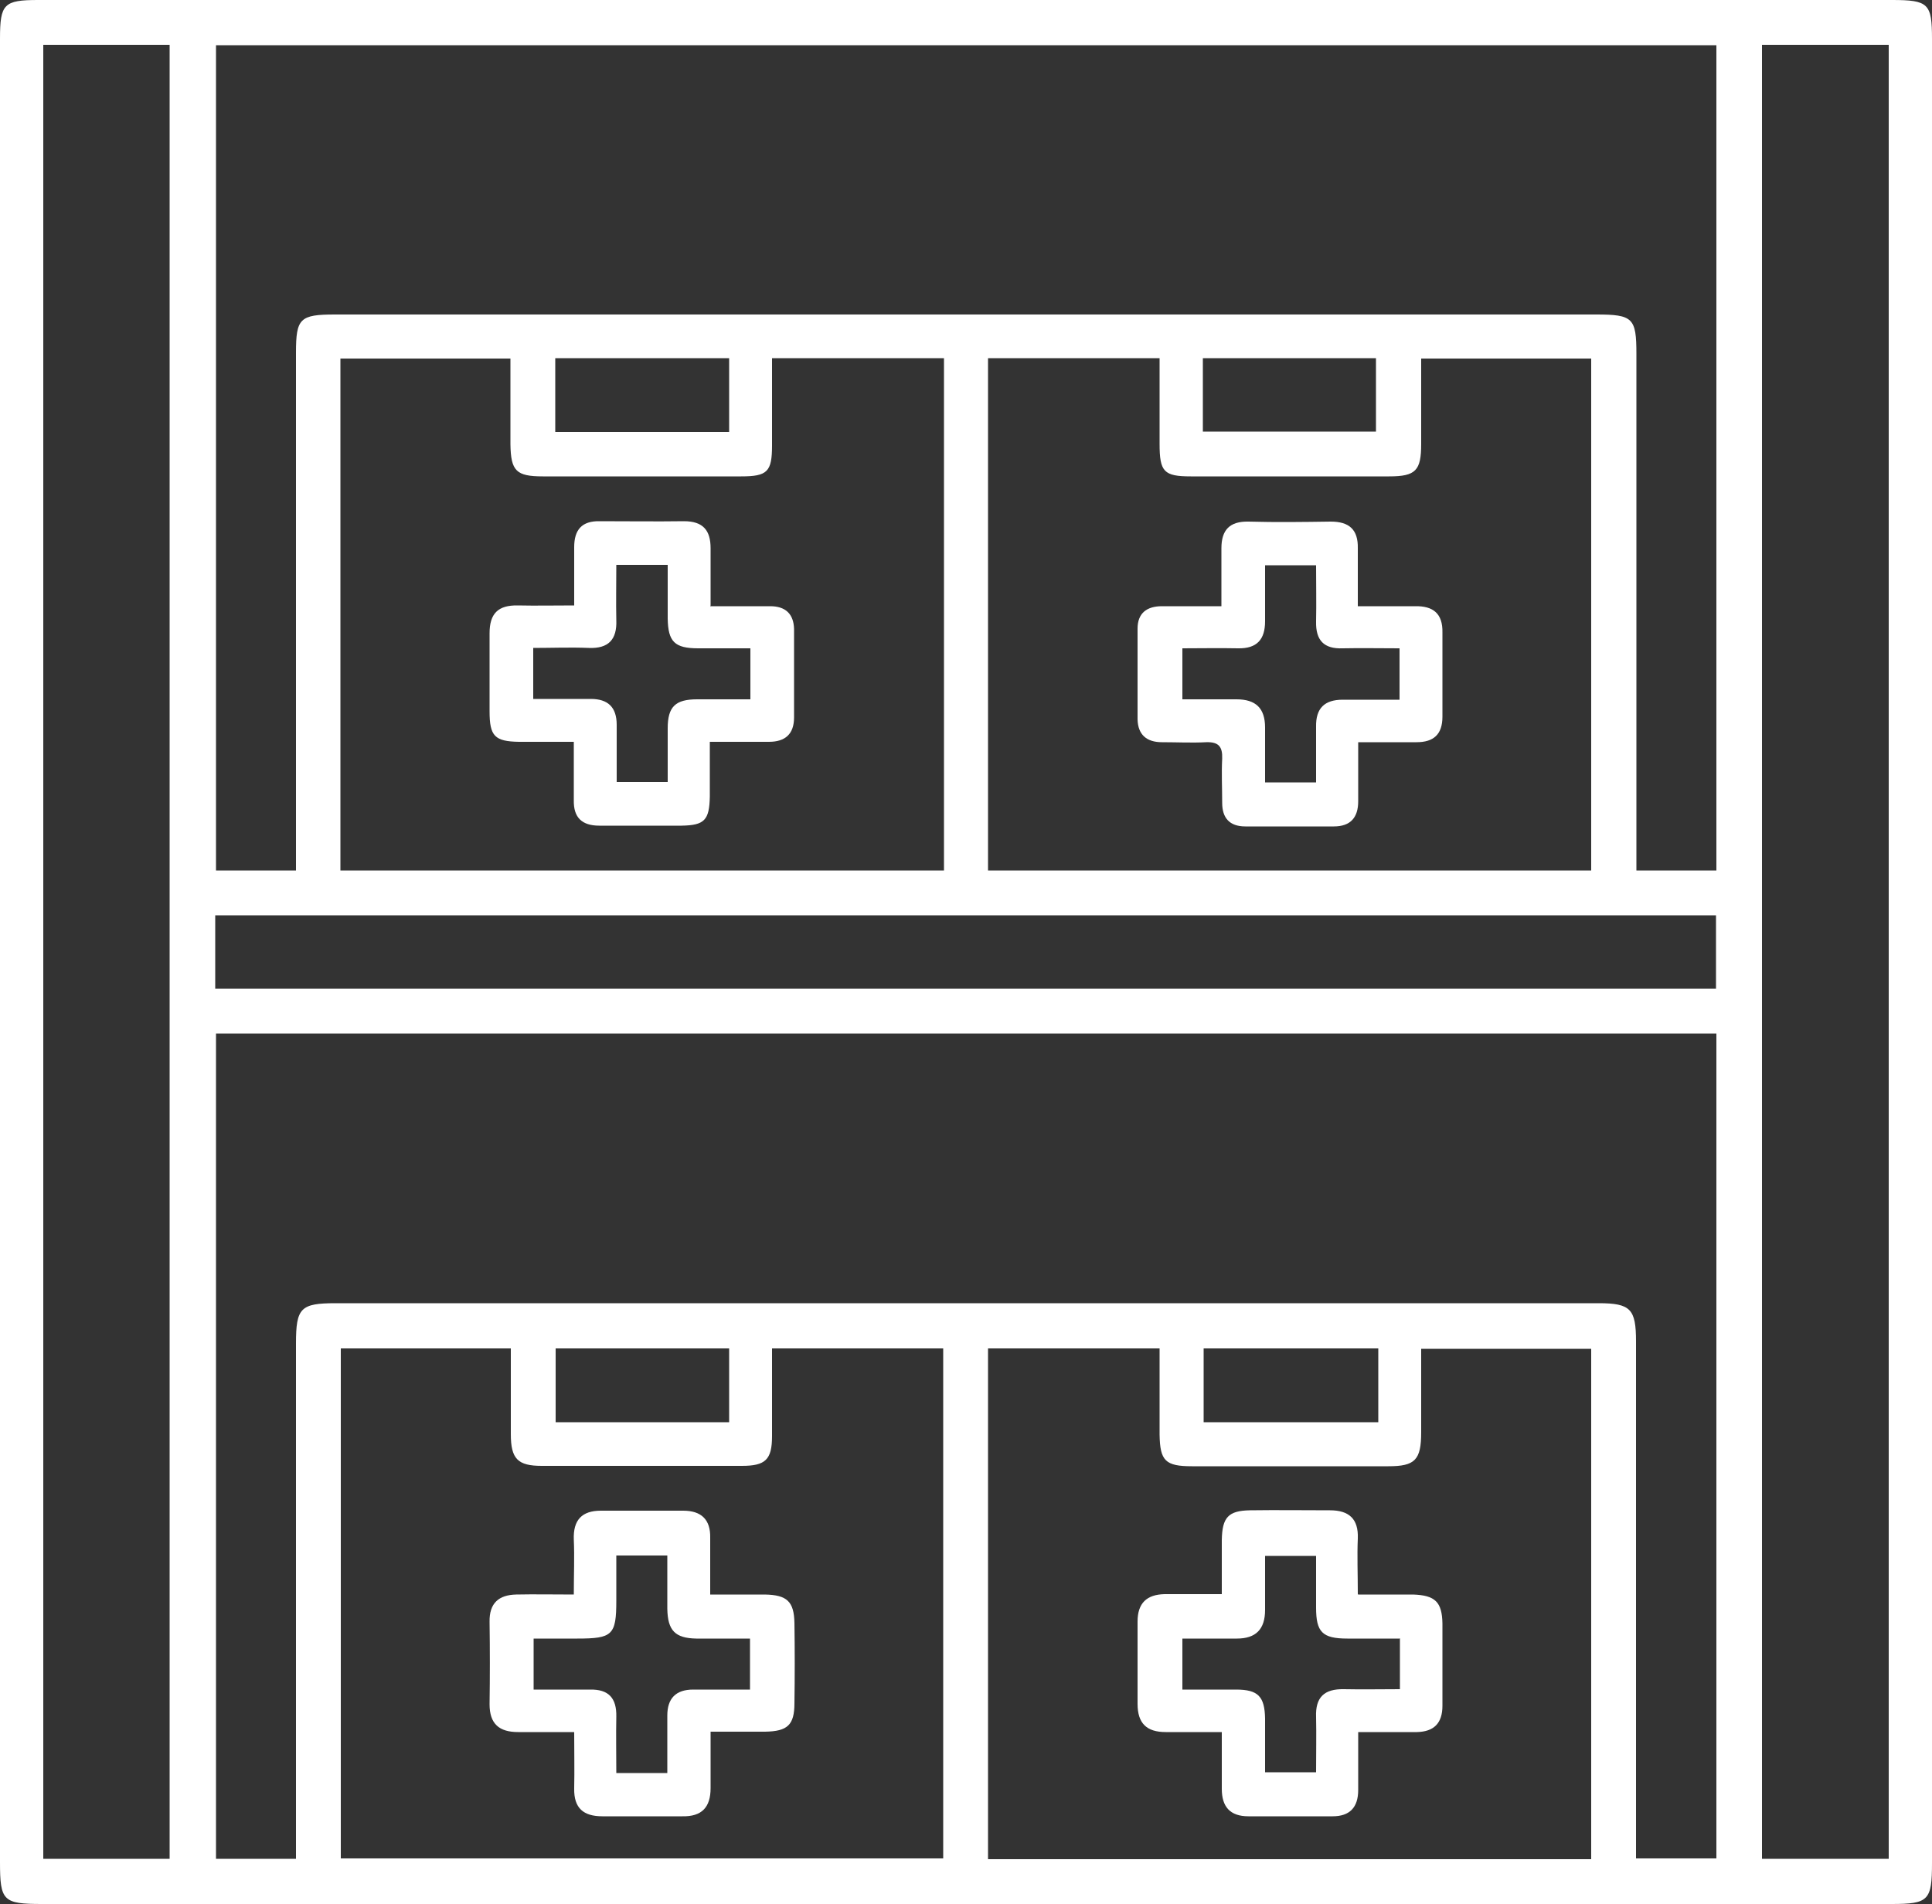 <?xml version="1.0" encoding="UTF-8"?>
<svg id="Layer_1" data-name="Layer 1" xmlns="http://www.w3.org/2000/svg" viewBox="0 0 50 49.28">
  <rect x="0" y="0" width="50" height="49.28" fill="#333333" stroke="none"/>
  <defs>
    <style>
      .cls-1 {
        fill: #fff;
      }
    </style>
  </defs>
  <path class="cls-1" d="M24.99,49.28c-7.97,0-15.93,0-23.9,0-1.01,0-1.09-.08-1.09-1.08C0,32.47,0,16.74,0,1,0,.1,.1,0,.99,0,15.26,0,29.52,0,43.78,0c1.73,0,3.46,0,5.18,0,.95,0,1.04,.09,1.04,1.01,0,15.74,0,31.47,0,47.21,0,.97-.09,1.06-1.05,1.06-7.53,0-15.06,0-22.59,0-.45,0-.91,0-1.36,0Zm19.43-22.53H5.59v21.36h2.07c0-.25,0-.47,0-.68,0-4.22,0-8.44,0-12.66,0-.92,.12-1.04,1.03-1.04,5.22,0,10.44,0,15.66,0,5.67,0,11.35,0,17.02,0,.83,0,.97,.15,.97,.99,0,4.26,0,8.51,0,12.77v.61h2.08V26.75ZM7.66,22.53c0-.25,0-.47,0-.68,0-4.24,0-8.48,0-12.72,0-.89,.1-.99,1.01-.99,10.88,0,21.76,0,32.64,0,.95,0,1.04,.09,1.04,1.02,0,4.24,0,8.48,0,12.72v.65h2.07V1.17H5.59V22.53h2.07ZM1.12,1.16V48.11h3.27V1.16H1.12Zm44.48,0V48.11h3.28V1.16h-3.28ZM24.43,9.27h-4.45c0,.77,0,1.52,0,2.26,0,.68-.12,.8-.8,.8-1.71,0-3.42,0-5.13,0-.69,0-.83-.14-.84-.83,0-.74,0-1.48,0-2.22h-4.4v13.25h15.62V9.27Zm1.14,13.26h15.61V9.28h-4.4c0,.76,0,1.49,0,2.21,0,.69-.14,.84-.83,.84-1.71,0-3.42,0-5.13,0-.7,0-.81-.12-.81-.84,0-.74,0-1.48,0-2.22h-4.44v13.27ZM8.82,48.1h15.59v-13.2h-4.43c0,.79,0,1.53,0,2.27,0,.61-.17,.77-.78,.77-1.73,0-3.46,0-5.18,0-.62,0-.8-.18-.8-.82,0-.74,0-1.48,0-2.22h-4.4v13.19Zm32.36,.02v-13.21h-4.4c0,.75,0,1.46,0,2.16,0,.72-.16,.88-.85,.88-1.69,0-3.38,0-5.08,0-.69,0-.83-.14-.84-.82,0-.74,0-1.48,0-2.23h-4.44v13.22h15.6ZM5.57,25.59H44.41v-1.9H5.57v1.9ZM18.87,9.27h-4.5v1.91h4.5v-1.91Zm12.26,1.9h4.48v-1.9h-4.48v1.9Zm-12.26,23.73h-4.49v1.91h4.49v-1.91Zm16.8,0h-4.52v1.91h4.52c0-.47,0-.9,0-1.34,0-.18,0-.35,0-.57Z"/>
  <path class="cls-1" d="M18.38,15.69c.57,0,1.06,0,1.55,0,.4,0,.61,.2,.62,.59,0,.76,0,1.53,0,2.29,0,.43-.23,.63-.65,.63-.49,0-.97,0-1.53,0,0,.52,0,.97,0,1.41-.01,.62-.14,.75-.73,.76-.71,0-1.42,0-2.13,0-.45,0-.67-.21-.66-.66,0-.47,0-.94,0-1.51-.49,0-.96,0-1.42,0-.63-.01-.76-.15-.76-.79,0-.67,0-1.35,0-2.02,0-.51,.22-.73,.73-.72,.47,.01,.94,0,1.46,0,0-.54,0-1.03,0-1.51,0-.45,.2-.68,.66-.67,.73,0,1.46,.01,2.18,0,.5,0,.69,.24,.69,.7,0,.47,0,.94,0,1.48Zm-2.43-1.07c0,.5-.01,.97,0,1.43,.02,.5-.2,.74-.71,.72-.48-.02-.96,0-1.44,0v1.32c.51,0,1,0,1.49,0,.44,0,.67,.21,.67,.67,0,.49,0,.97,0,1.48h1.32c0-.49,0-.94,0-1.39,0-.56,.2-.75,.76-.75,.46,0,.93,0,1.38,0v-1.32c-.48,0-.91,0-1.35,0-.61,0-.78-.17-.79-.77,0-.46,0-.93,0-1.39h-1.32Z"/>
  <path class="cls-1" d="M35.15,15.69c.53,0,1,0,1.47,0,.47-.01,.72,.19,.71,.68,0,.73,0,1.46,0,2.18,0,.46-.23,.66-.67,.66-.49,0-.97,0-1.51,0,0,.55,0,1.04,0,1.53,0,.42-.2,.65-.63,.65-.76,0-1.53,0-2.29,0-.41,0-.6-.22-.6-.61,0-.38-.02-.76,0-1.15,.01-.3-.09-.43-.41-.42-.38,.02-.76,0-1.15,0-.39,0-.62-.19-.63-.59,0-.78,0-1.56,0-2.35,0-.4,.24-.58,.63-.58,.49,0,.98,0,1.54,0,0-.53,0-1.01,0-1.5,0-.47,.21-.7,.7-.69,.71,.02,1.42,.01,2.13,0,.48,0,.71,.21,.7,.69,0,.47,0,.94,0,1.5Zm1.07,1.09c-.53,0-1-.01-1.47,0-.49,.02-.7-.21-.69-.69,.01-.48,0-.97,0-1.46h-1.32c0,.51,0,.98,0,1.45,0,.47-.21,.71-.7,.7-.48-.01-.97,0-1.44,0v1.32c.5,0,.95,0,1.4,0,.5,0,.74,.23,.74,.73,0,.47,0,.94,0,1.42h1.32c0-.51,0-.97,0-1.44-.01-.48,.22-.7,.69-.7,.48,0,.97,0,1.47,0v-1.32Z"/>
  <path class="cls-1" d="M14.85,41.27c0-.52,.02-.98,0-1.42-.02-.51,.21-.75,.7-.75,.71,0,1.42,0,2.13,0,.47,0,.71,.23,.7,.7,0,.47,0,.94,0,1.47,.51,0,.96,0,1.41,0,.58,.01,.76,.18,.77,.74,.01,.69,.01,1.38,0,2.07,0,.57-.18,.73-.76,.74-.45,0-.9,0-1.41,0,0,.52,0,.99,0,1.46,0,.5-.23,.74-.73,.73-.69,0-1.38,0-2.07,0-.49,0-.74-.21-.73-.72,.01-.47,0-.94,0-1.46-.52,0-.98,0-1.45,0-.49,0-.74-.21-.74-.72,.01-.71,.01-1.42,0-2.13-.01-.49,.24-.7,.69-.71,.47-.01,.94,0,1.5,0Zm-1.04,1.14v1.32c.52,0,.99,0,1.46,0,.48-.01,.69,.22,.68,.7-.01,.48,0,.96,0,1.46h1.32c0-.51,0-1,0-1.49,0-.44,.22-.67,.67-.67,.49,0,.97,0,1.47,0v-1.32c-.49,0-.94,0-1.39,0-.55-.01-.74-.21-.75-.77,0-.46,0-.93,0-1.38h-1.32c0,.41,0,.79,0,1.17,0,.89-.1,.98-1.01,.98-.36,0-.72,0-1.12,0Z"/>
  <path class="cls-1" d="M35.15,41.27c.52,0,.97,0,1.42,0,.57,.02,.75,.19,.76,.75,0,.71,0,1.42,0,2.13,0,.45-.22,.67-.66,.68-.49,0-.97,0-1.52,0,0,.53,0,1.02,0,1.5,0,.45-.22,.68-.66,.68-.73,0-1.45,0-2.18,0-.48,0-.69-.25-.69-.71,0-.47,0-.94,0-1.47-.52,0-.99,0-1.45,0-.5,0-.73-.23-.73-.73,0-.71,0-1.42,0-2.13,0-.48,.24-.7,.7-.71,.47,0,.94,0,1.48,0,0-.5,0-.95,0-1.4,.01-.59,.17-.76,.73-.77,.69-.01,1.38,0,2.07,0,.49,0,.74,.22,.72,.73-.02,.45,0,.9,0,1.44Zm1.07,1.14c-.49,0-.92,0-1.35,0-.65,0-.81-.17-.81-.8,0-.45,0-.9,0-1.34h-1.32c0,.5,0,.95,0,1.4,0,.5-.24,.74-.73,.74-.47,0-.93,0-1.41,0v1.32c.49,0,.94,0,1.39,0,.57,0,.74,.18,.75,.75,0,.46,0,.93,0,1.39h1.32c0-.5,.01-.97,0-1.43-.02-.51,.21-.73,.72-.72,.48,.01,.96,0,1.45,0v-1.32Z"/>
</svg>